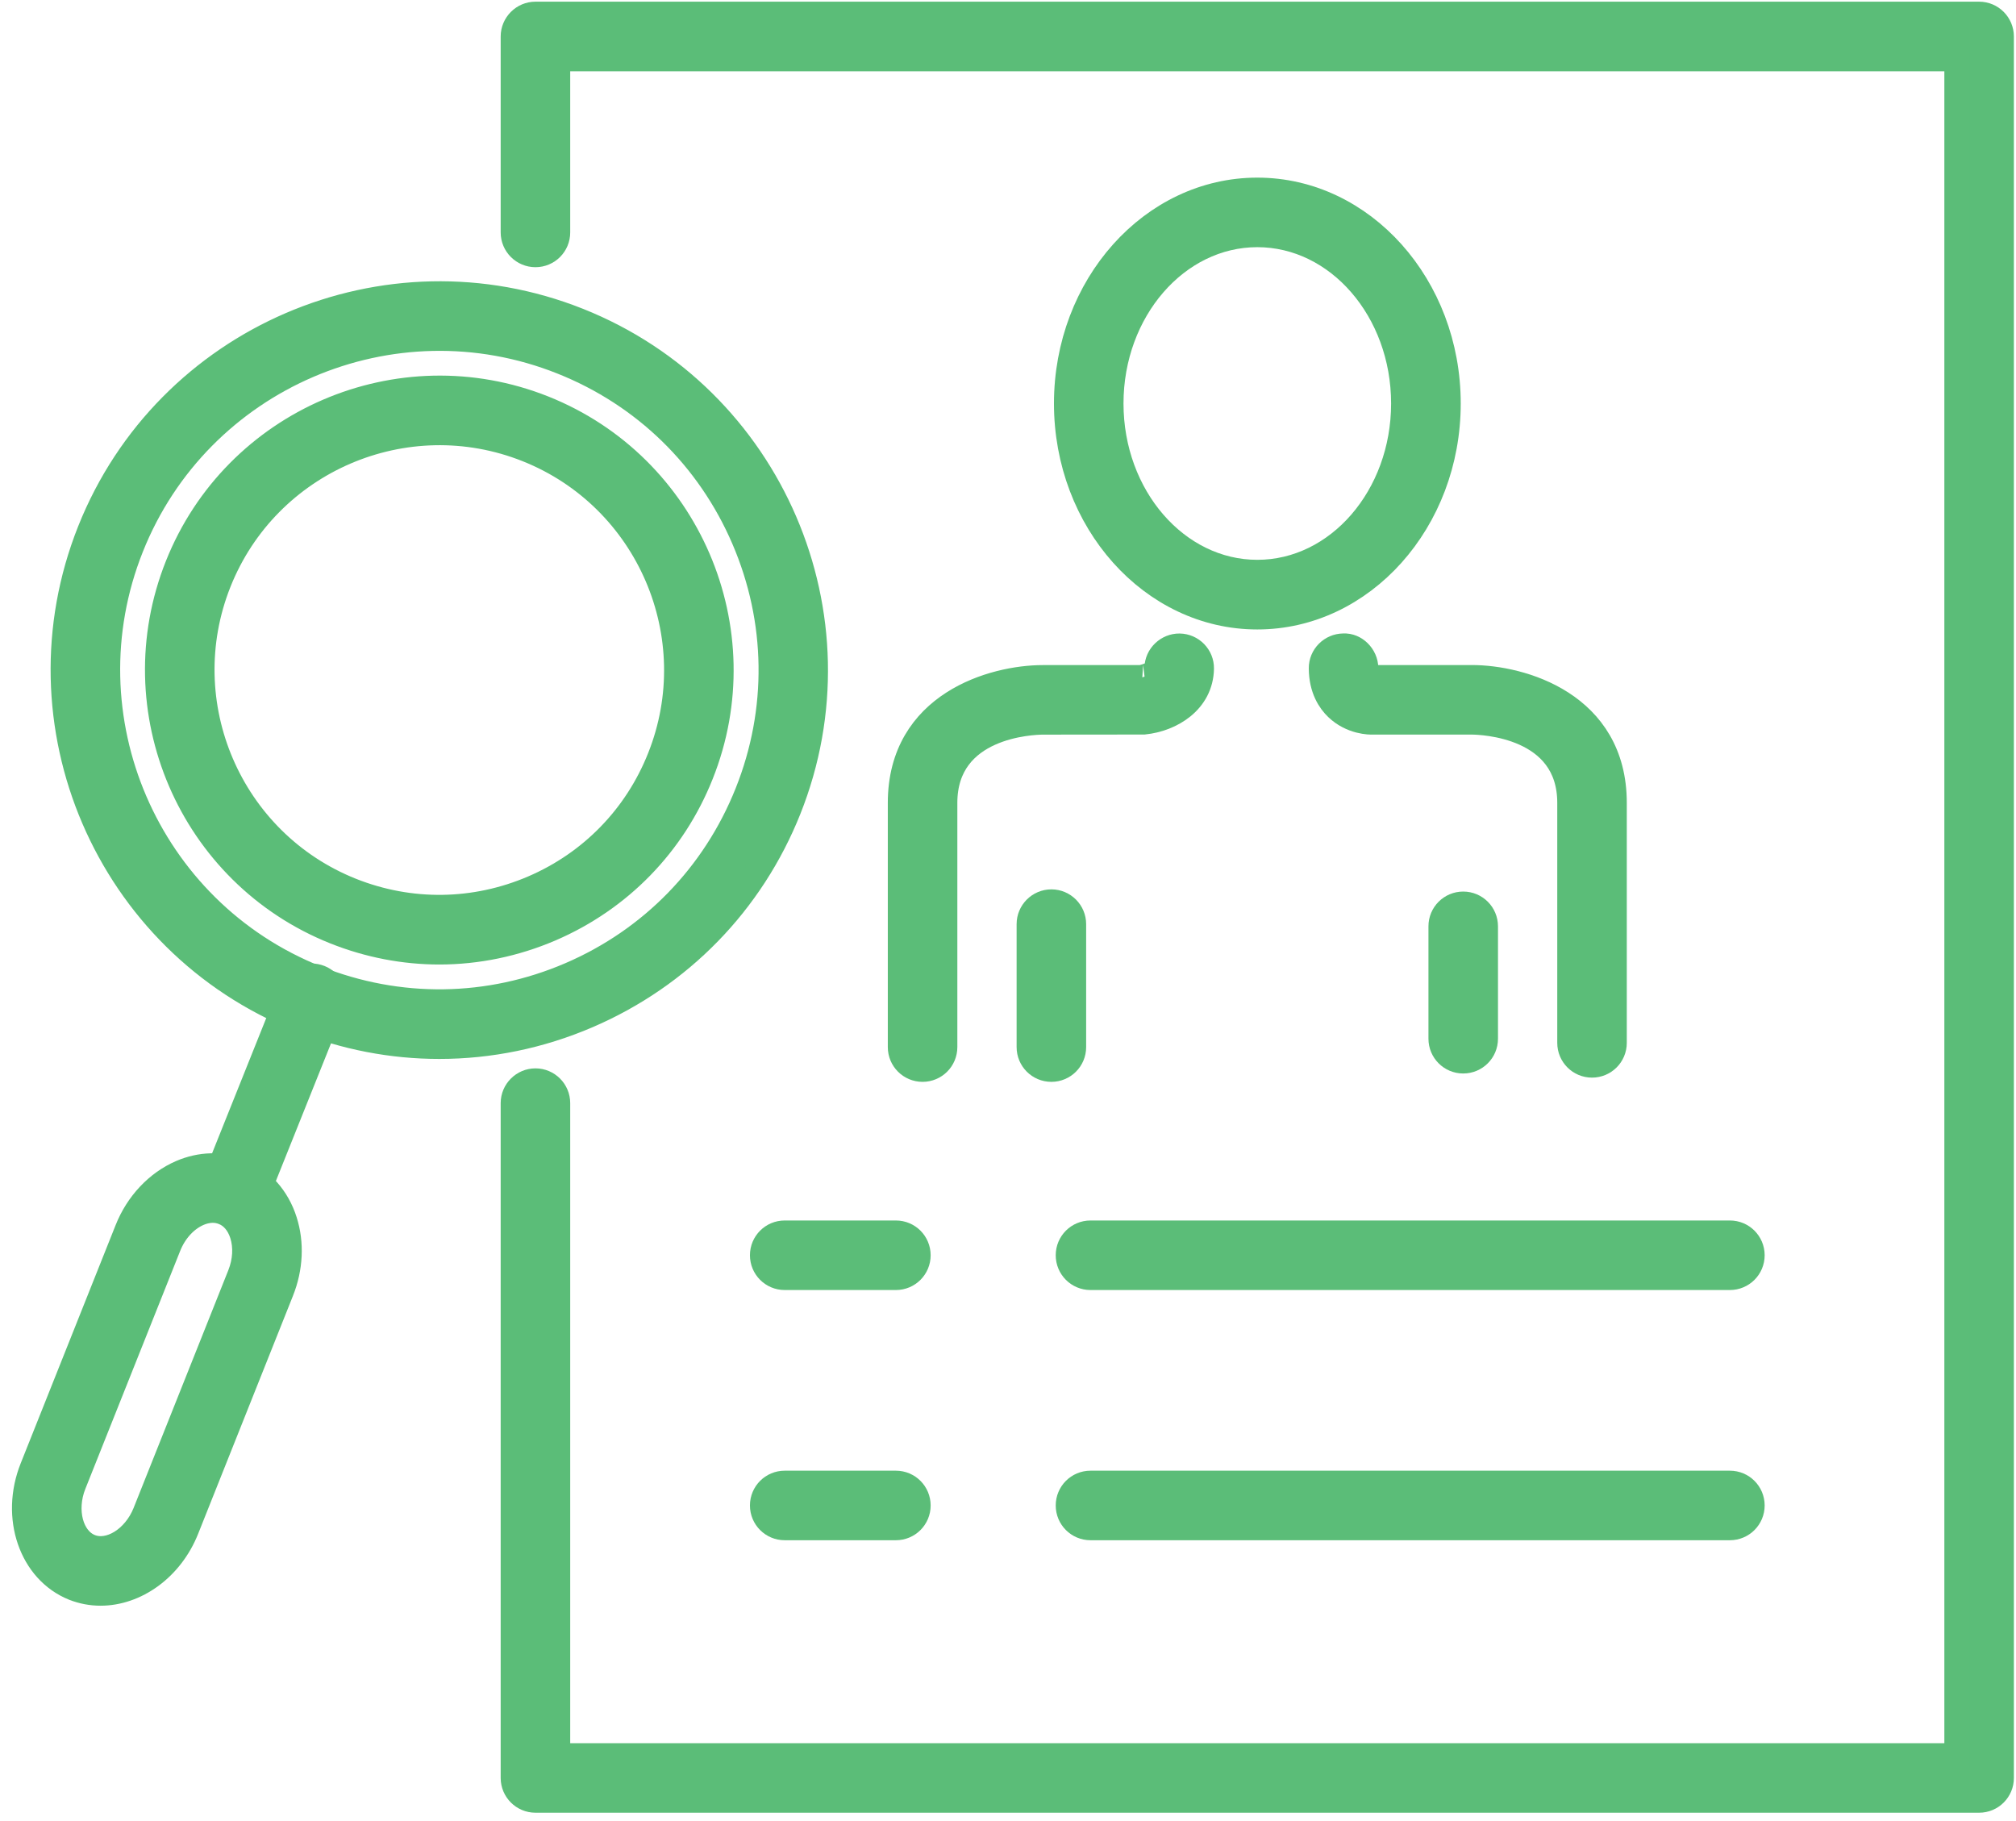 <svg width="165" height="149" viewBox="0 0 165 149" fill="none" xmlns="http://www.w3.org/2000/svg">
<path d="M161.982 147.331H43.824C42.821 147.331 41.997 146.516 41.997 145.505V90.278C41.997 89.275 42.821 88.452 43.824 88.452C44.835 88.452 45.65 89.275 45.65 90.278V143.678H160.155V4.817H45.65V19.021C45.65 20.032 44.835 20.848 43.824 20.848C42.821 20.848 41.997 20.032 41.997 19.021V2.99C41.997 1.979 42.821 1.156 43.824 1.156H161.982C162.993 1.156 163.808 1.979 163.808 2.99V145.505C163.808 146.516 162.993 147.331 161.982 147.331Z" fill="#5BBD78"/>
<path d="M161.982 147.331H43.824C42.821 147.331 41.997 146.516 41.997 145.505V90.278C41.997 89.275 42.821 88.452 43.824 88.452C44.835 88.452 45.65 89.275 45.65 90.278V143.678H160.155V4.817H45.65V19.021C45.65 20.032 44.835 20.848 43.824 20.848C42.821 20.848 41.997 20.032 41.997 19.021V2.99C41.997 1.979 42.821 1.156 43.824 1.156H161.982C162.993 1.156 163.808 1.979 163.808 2.99V145.505C163.808 146.516 162.993 147.331 161.982 147.331Z" stroke="#5BBD78" stroke-width="2.038" stroke-miterlimit="10"/>
<path d="M73.324 104.555H64.224C63.213 104.555 62.398 103.74 62.398 102.728C62.398 101.717 63.213 100.902 64.224 100.902H73.324C74.335 100.902 75.15 101.717 75.15 102.728C75.15 103.74 74.335 104.555 73.324 104.555Z" fill="#5BBD78"/>
<path d="M73.324 104.555H64.224C63.213 104.555 62.398 103.74 62.398 102.728C62.398 101.717 63.213 100.902 64.224 100.902H73.324C74.335 100.902 75.15 101.717 75.15 102.728C75.15 103.74 74.335 104.555 73.324 104.555Z" stroke="#5BBD78" stroke-width="2.038" stroke-miterlimit="10"/>
<path d="M141.583 104.555H89.251C88.24 104.555 87.425 103.74 87.425 102.728C87.425 101.717 88.24 100.902 89.251 100.902H141.583C142.594 100.902 143.41 101.717 143.41 102.728C143.41 103.74 142.594 104.555 141.583 104.555Z" fill="#5BBD78"/>
<path d="M141.583 104.555H89.251C88.24 104.555 87.425 103.74 87.425 102.728C87.425 101.717 88.24 100.902 89.251 100.902H141.583C142.594 100.902 143.41 101.717 143.41 102.728C143.41 103.74 142.594 104.555 141.583 104.555Z" stroke="#5BBD78" stroke-width="2.038" stroke-miterlimit="10"/>
<path d="M73.324 125.031H64.224C63.213 125.031 62.398 124.216 62.398 123.205C62.398 122.194 63.213 121.378 64.224 121.378H73.324C74.335 121.378 75.15 122.194 75.15 123.205C75.15 124.216 74.335 125.031 73.324 125.031Z" fill="#5BBD78"/>
<path d="M73.324 125.031H64.224C63.213 125.031 62.398 124.216 62.398 123.205C62.398 122.194 63.213 121.378 64.224 121.378H73.324C74.335 121.378 75.15 122.194 75.15 123.205C75.15 124.216 74.335 125.031 73.324 125.031Z" stroke="#5BBD78" stroke-width="2.038" stroke-miterlimit="10"/>
<path d="M141.583 125.031H89.251C88.24 125.031 87.425 124.216 87.425 123.205C87.425 122.194 88.24 121.378 89.251 121.378H141.583C142.594 121.378 143.41 122.194 143.41 123.205C143.41 124.216 142.594 125.031 141.583 125.031Z" fill="#5BBD78"/>
<path d="M141.583 125.031H89.251C88.24 125.031 87.425 124.216 87.425 123.205C87.425 122.194 88.24 121.378 89.251 121.378H141.583C142.594 121.378 143.41 122.194 143.41 123.205C143.41 124.216 142.594 125.031 141.583 125.031Z" stroke="#5BBD78" stroke-width="2.038" stroke-miterlimit="10"/>
<path d="M86.05 87.518C85.039 87.518 84.224 86.703 84.224 85.692V75.63C84.224 74.627 85.039 73.803 86.05 73.803C87.061 73.803 87.877 74.627 87.877 75.63V85.692C87.877 86.703 87.061 87.518 86.05 87.518Z" fill="#5BBD78"/>
<path d="M86.05 87.518C85.039 87.518 84.224 86.703 84.224 85.692V75.63C84.224 74.627 85.039 73.803 86.05 73.803C87.061 73.803 87.877 74.627 87.877 75.63V85.692C87.877 86.703 87.061 87.518 86.05 87.518Z" stroke="#5BBD78" stroke-width="2.038" stroke-miterlimit="10"/>
<path d="M75.508 87.518C74.497 87.518 73.682 86.703 73.682 85.692V65.707C73.682 57.593 81.314 55.449 85.35 55.449H93.43C93.365 55.441 94.678 55.212 94.686 54.658C94.702 53.647 95.559 52.856 96.537 52.864C97.548 52.88 98.355 53.712 98.339 54.715C98.29 57.398 95.868 58.865 93.626 59.094L85.35 59.102C84.534 59.11 77.335 59.33 77.335 65.707V85.692C77.335 86.703 76.519 87.518 75.508 87.518Z" fill="#5BBD78"/>
<path d="M75.508 87.518C74.497 87.518 73.682 86.703 73.682 85.692V65.707C73.682 57.593 81.314 55.449 85.35 55.449H93.43C93.365 55.441 94.678 55.212 94.686 54.658C94.702 53.647 95.559 52.856 96.537 52.864C97.548 52.88 98.355 53.712 98.339 54.715C98.29 57.398 95.868 58.865 93.626 59.094L85.35 59.102C84.534 59.11 77.335 59.33 77.335 65.707V85.692C77.335 86.703 76.519 87.518 75.508 87.518Z" stroke="#5BBD78" stroke-width="2.038" stroke-miterlimit="10"/>
<path d="M119.757 86.834C118.746 86.834 117.931 86.018 117.931 85.007V75.809C117.931 74.798 118.746 73.983 119.757 73.983C120.768 73.983 121.584 74.798 121.584 75.809V85.007C121.584 86.018 120.768 86.834 119.757 86.834Z" fill="#5BBD78"/>
<path d="M119.757 86.834C118.746 86.834 117.931 86.018 117.931 85.007V75.809C117.931 74.798 118.746 73.983 119.757 73.983C120.768 73.983 121.584 74.798 121.584 75.809V85.007C121.584 86.018 120.768 86.834 119.757 86.834Z" stroke="#5BBD78" stroke-width="2.038" stroke-miterlimit="10"/>
<path d="M130.299 87.172C129.288 87.172 128.473 86.357 128.473 85.346V65.703C128.473 59.335 121.281 59.106 120.457 59.098H112.369C112.14 59.114 110.624 59.106 109.417 57.949C108.838 57.394 108.145 56.383 108.137 54.695C108.129 53.692 108.944 52.869 109.955 52.86C110.909 52.803 111.782 53.668 111.79 54.679C111.79 54.98 111.847 55.217 111.945 55.307C112.051 55.413 112.303 55.445 112.303 55.445H120.465C124.502 55.445 132.126 57.59 132.126 65.703V85.346C132.126 86.357 131.31 87.172 130.299 87.172Z" fill="#5BBD78"/>
<path d="M130.299 87.172C129.288 87.172 128.473 86.357 128.473 85.346V65.703C128.473 59.335 121.281 59.106 120.457 59.098H112.369C112.14 59.114 110.624 59.106 109.417 57.949C108.838 57.394 108.145 56.383 108.137 54.695C108.129 53.692 108.944 52.869 109.955 52.86C110.909 52.803 111.782 53.668 111.79 54.679C111.79 54.98 111.847 55.217 111.945 55.307C112.051 55.413 112.303 55.445 112.303 55.445H120.465C124.502 55.445 132.126 57.59 132.126 65.703V85.346C132.126 86.357 131.31 87.172 130.299 87.172Z" stroke="#5BBD78" stroke-width="2.038" stroke-miterlimit="10"/>
<path d="M102.904 19.209C96.308 19.209 90.934 25.406 90.934 33.022C90.934 40.637 96.308 46.834 102.904 46.834C109.509 46.834 114.874 40.637 114.874 33.022C114.874 25.406 109.509 19.209 102.904 19.209ZM102.904 50.495C94.285 50.495 87.281 42.651 87.281 33.022C87.281 23.392 94.285 15.556 102.904 15.556C111.523 15.556 118.535 23.392 118.535 33.022C118.535 42.651 111.523 50.495 102.904 50.495Z" fill="#5BBD78"/>
<path d="M102.904 19.209C96.308 19.209 90.934 25.406 90.934 33.022C90.934 40.637 96.308 46.834 102.904 46.834C109.509 46.834 114.874 40.637 114.874 33.022C114.874 25.406 109.509 19.209 102.904 19.209ZM102.904 50.495C94.285 50.495 87.281 42.651 87.281 33.022C87.281 23.392 94.285 15.556 102.904 15.556C111.523 15.556 118.535 23.392 118.535 33.022C118.535 42.651 111.523 50.495 102.904 50.495Z" stroke="#5BBD78" stroke-width="2.038" stroke-miterlimit="10"/>
<path d="M10.743 44.784C5.206 58.686 12.007 74.505 25.901 80.041C32.636 82.724 40.016 82.626 46.669 79.764C53.331 76.902 58.476 71.61 61.159 64.883C63.849 58.148 63.743 50.769 60.881 44.115C58.019 37.453 52.736 32.308 46.001 29.626C32.106 24.081 16.279 30.881 10.743 44.784ZM35.955 85.643C32.098 85.643 28.241 84.909 24.548 83.433C8.778 77.155 1.064 59.208 7.351 43.43C13.638 27.661 31.584 19.939 47.354 26.226C63.124 32.512 70.846 50.459 64.559 66.237C61.509 73.877 55.671 79.87 48.112 83.124C44.207 84.803 40.081 85.643 35.955 85.643Z" fill="#5BBD78"/>
<path d="M10.743 44.784C5.206 58.686 12.007 74.505 25.901 80.041C32.636 82.724 40.016 82.626 46.669 79.764C53.331 76.902 58.476 71.61 61.159 64.883C63.849 58.148 63.743 50.769 60.881 44.115C58.019 37.453 52.736 32.308 46.001 29.626C32.106 24.081 16.279 30.881 10.743 44.784ZM35.955 85.643C32.098 85.643 28.241 84.909 24.548 83.433C8.778 77.155 1.064 59.208 7.351 43.43C13.638 27.661 31.584 19.939 47.354 26.226C63.124 32.512 70.846 50.459 64.559 66.237C61.509 73.877 55.671 79.87 48.112 83.124C44.207 84.803 40.081 85.643 35.955 85.643Z" stroke="#5BBD78" stroke-width="2.038" stroke-miterlimit="10"/>
<path d="M17.919 47.64C13.956 57.588 18.824 68.905 28.764 72.868C33.582 74.784 38.858 74.711 43.628 72.664C48.39 70.618 52.075 66.834 53.992 62.015C57.955 52.075 53.087 40.758 43.147 36.795C33.191 32.832 21.882 37.7 17.919 47.64ZM35.955 77.915C33.069 77.915 30.174 77.361 27.41 76.26C15.595 71.547 9.814 58.109 14.527 46.286C19.232 34.471 32.685 28.69 44.501 33.395C56.316 38.108 62.097 51.554 57.384 63.369C55.109 69.093 50.73 73.586 45.071 76.024C42.144 77.279 39.054 77.915 35.955 77.915Z" fill="#5BBD78"/>
<path d="M17.919 47.64C13.956 57.588 18.824 68.905 28.764 72.868C33.582 74.784 38.858 74.711 43.628 72.664C48.39 70.618 52.075 66.834 53.992 62.015C57.955 52.075 53.087 40.758 43.147 36.795C33.191 32.832 21.882 37.7 17.919 47.64ZM35.955 77.915C33.069 77.915 30.174 77.361 27.41 76.26C15.595 71.547 9.814 58.109 14.527 46.286C19.232 34.471 32.685 28.69 44.501 33.395C56.316 38.108 62.097 51.554 57.384 63.369C55.109 69.093 50.73 73.586 45.071 76.024C42.144 77.279 39.054 77.915 35.955 77.915Z" stroke="#5BBD78" stroke-width="2.038" stroke-miterlimit="10"/>
<path d="M19.331 98.937C19.103 98.937 18.875 98.896 18.654 98.806C17.717 98.431 17.26 97.363 17.635 96.434L23.808 81.023C24.191 80.085 25.259 79.629 26.189 80.004C27.126 80.379 27.575 81.447 27.2 82.376L21.027 97.787C20.742 98.505 20.057 98.937 19.331 98.937Z" fill="#5BBD78"/>
<path d="M19.331 98.937C19.103 98.937 18.875 98.896 18.654 98.806C17.717 98.431 17.26 97.363 17.635 96.434L23.808 81.023C24.191 80.085 25.259 79.629 26.189 80.004C27.126 80.379 27.575 81.447 27.2 82.376L21.027 97.787C20.742 98.505 20.057 98.937 19.331 98.937Z" stroke="#5BBD78" stroke-width="2.038" stroke-miterlimit="10"/>
<path d="M17.419 99.055C16.971 99.055 16.563 99.177 16.262 99.307C15.193 99.772 14.296 100.751 13.799 101.998L6.036 121.478C5.188 123.606 5.808 125.946 7.39 126.574C8.964 127.202 11.018 125.93 11.875 123.802L19.637 104.322C20.078 103.205 20.143 102.039 19.825 101.028C19.547 100.147 19.001 99.503 18.292 99.226C17.99 99.104 17.697 99.055 17.419 99.055ZM8.23 130.39C7.488 130.39 6.746 130.252 6.036 129.974C2.555 128.58 1.03 124.161 2.644 120.124L10.407 100.645C11.255 98.5 12.87 96.796 14.81 95.956C16.416 95.263 18.129 95.222 19.637 95.826C21.366 96.511 22.703 98.003 23.306 99.919C23.885 101.737 23.788 103.776 23.029 105.676L15.267 125.155C13.986 128.368 11.108 130.39 8.23 130.39Z" fill="#5BBD78"/>
<path d="M12.103 101.321H12.127M17.419 99.055C16.971 99.055 16.563 99.177 16.262 99.307C15.193 99.772 14.296 100.751 13.799 101.998L6.036 121.478C5.188 123.606 5.808 125.946 7.39 126.574C8.964 127.202 11.018 125.93 11.875 123.802L19.637 104.322C20.078 103.205 20.143 102.039 19.825 101.028C19.547 100.147 19.001 99.503 18.292 99.226C17.99 99.104 17.697 99.055 17.419 99.055ZM8.23 130.39C7.488 130.39 6.746 130.252 6.036 129.974C2.555 128.58 1.03 124.161 2.644 120.124L10.407 100.645C11.255 98.5 12.87 96.796 14.81 95.956C16.416 95.263 18.129 95.222 19.637 95.826C21.366 96.511 22.703 98.003 23.306 99.919C23.885 101.737 23.788 103.776 23.029 105.676L15.267 125.155C13.986 128.368 11.108 130.39 8.23 130.39Z" stroke="#5BBD78" stroke-width="2.038" stroke-miterlimit="10"/>
</svg>
